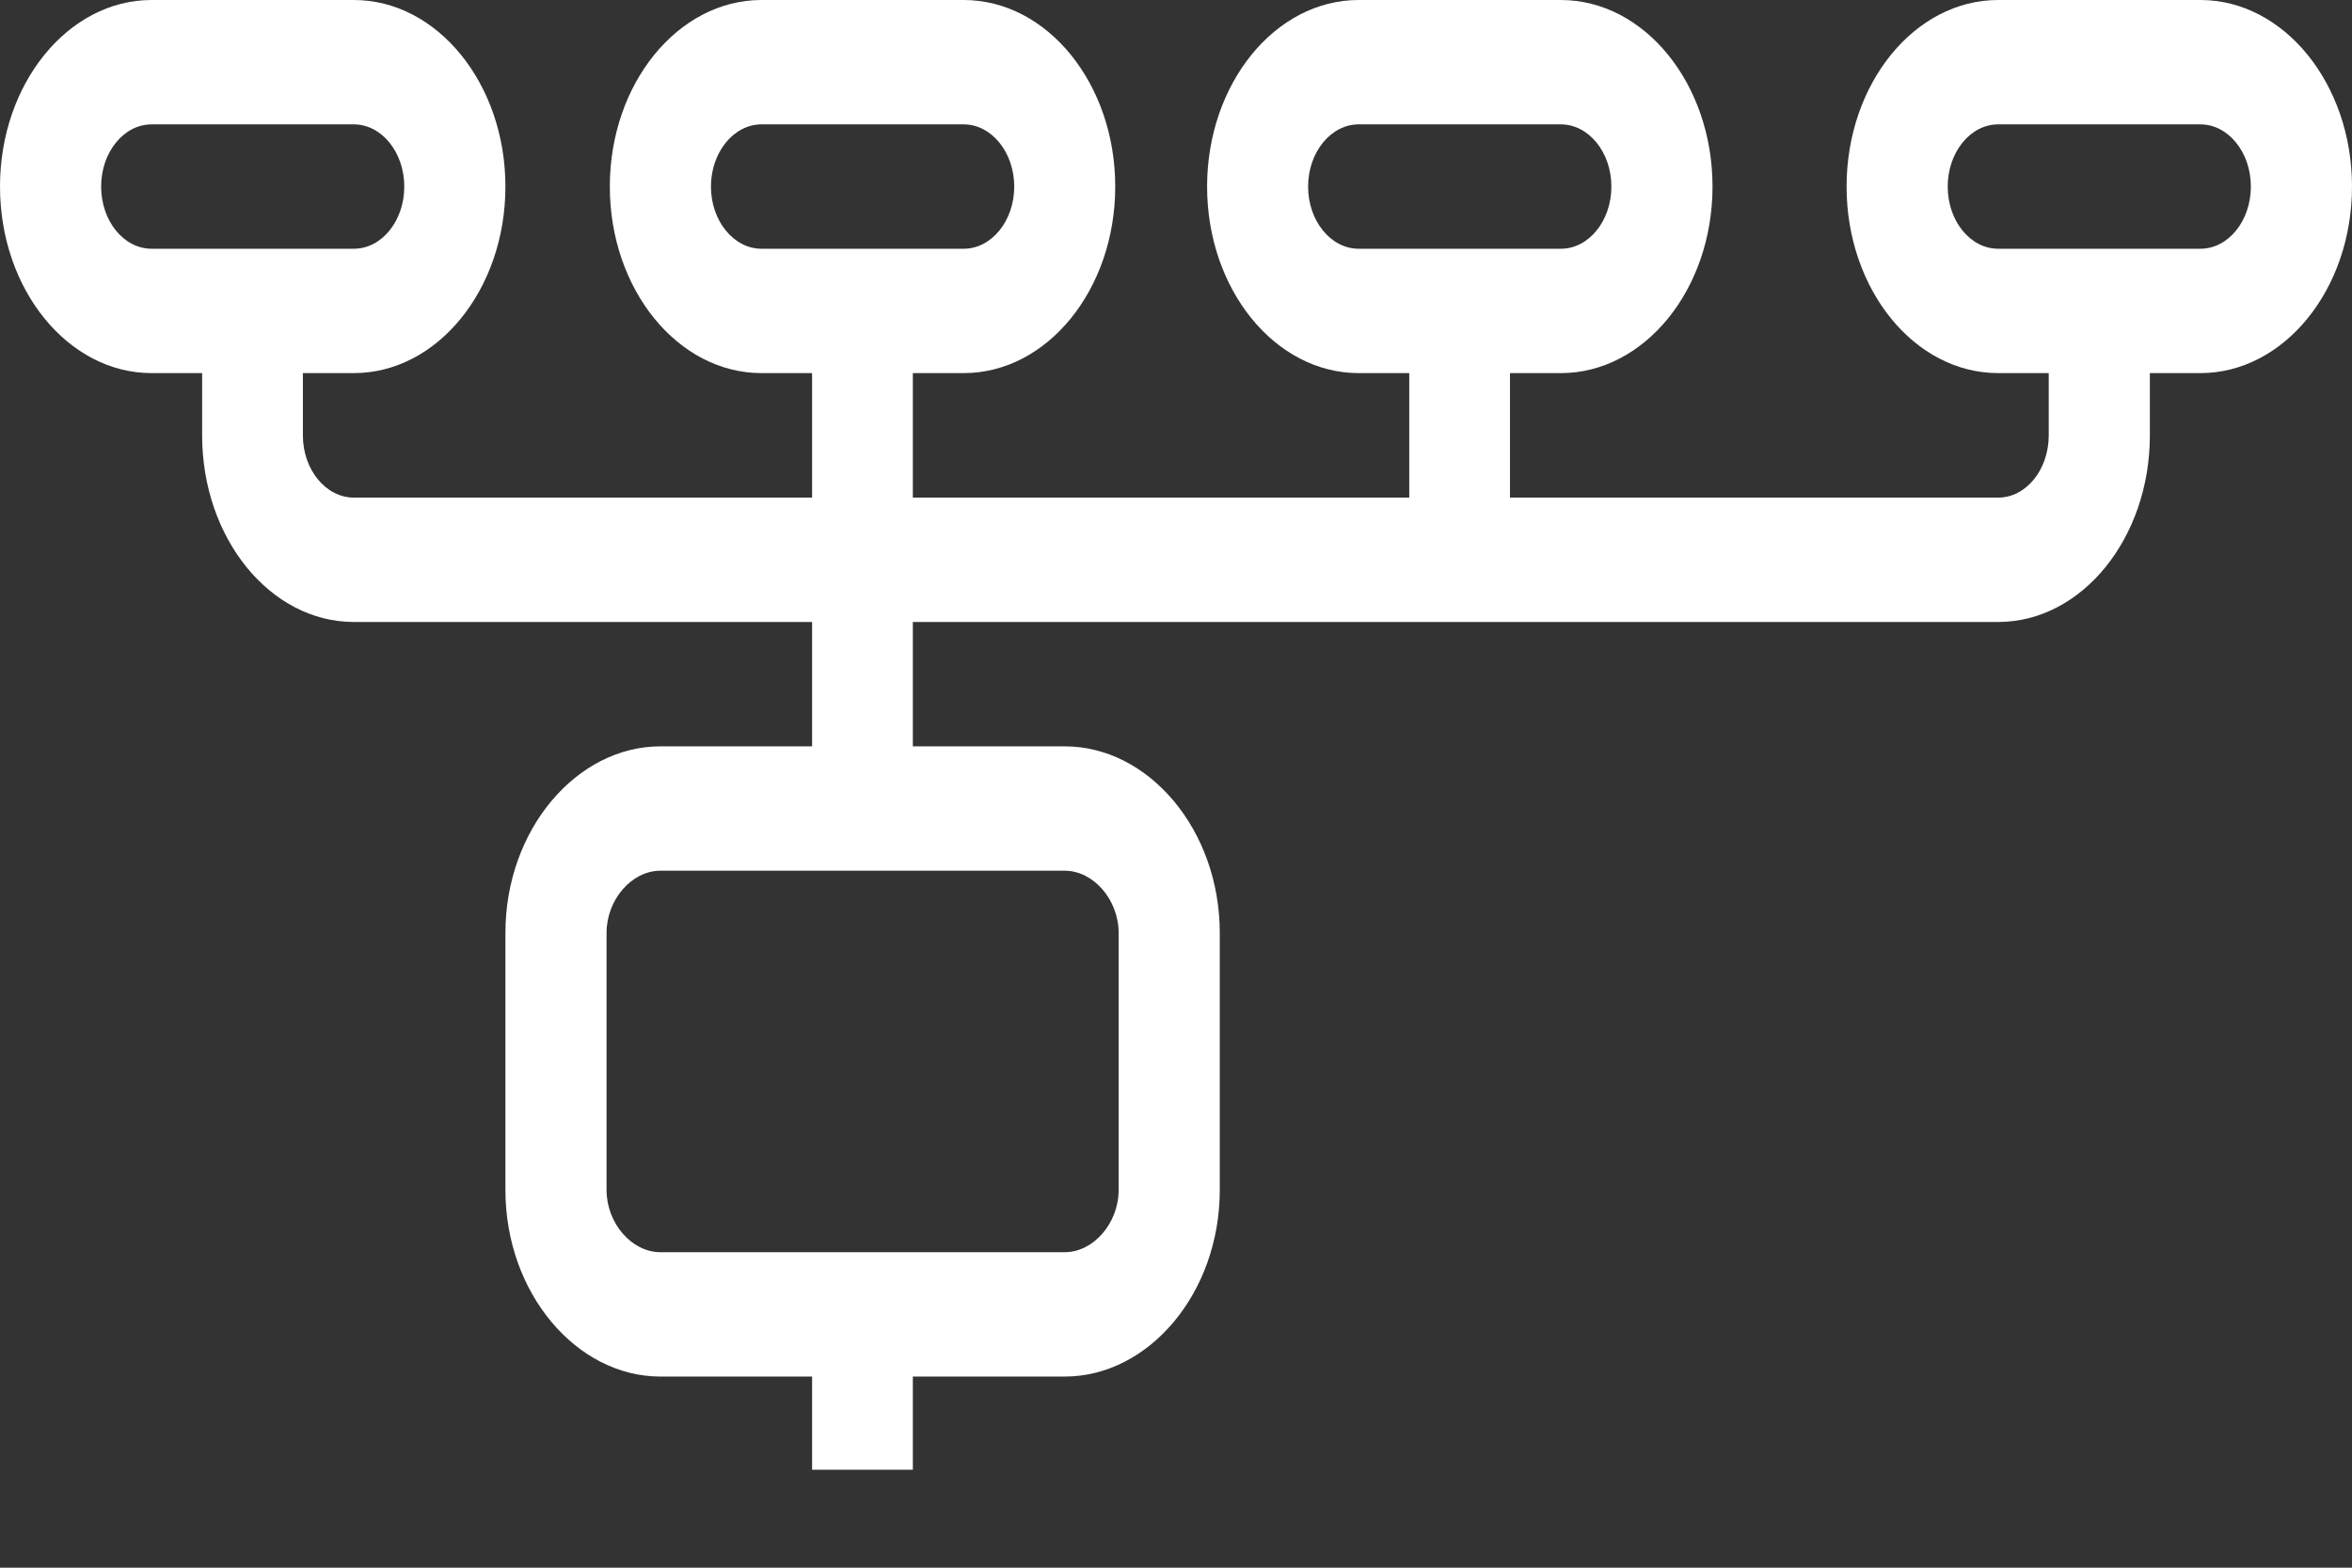 <svg viewBox="0 0 18 12" fill="none" xmlns="http://www.w3.org/2000/svg">
<rect x="0" y="0" width="18" height="12" fill="#333333" stroke="none"/>
<path fill-rule="evenodd" clip-rule="evenodd" d="M6.986 10.537V11.25H6.215V10.537H5.054C4.412 10.537 3.868 9.898 3.868 9.109V7.141C3.868 6.351 4.413 5.713 5.054 5.713H6.215V4.761H2.708C2.068 4.761 1.547 4.12 1.547 3.333V2.856H1.16C0.521 2.856 0 2.216 0 1.428C0 0.641 0.521 0 1.16 0H2.708C3.347 0 3.868 0.641 3.868 1.428C3.868 2.216 3.347 2.856 2.708 2.856H2.318V3.333C2.318 3.595 2.494 3.809 2.708 3.809H6.215V2.856H5.828C5.188 2.856 4.667 2.216 4.667 1.428C4.667 0.641 5.188 0 5.828 0H7.375C8.015 0 8.535 0.641 8.535 1.428C8.535 2.216 8.015 2.856 7.375 2.856H6.986V3.809H9.141H10.785V2.856H10.398C9.758 2.856 9.238 2.216 9.238 1.428C9.238 0.641 9.758 0 10.398 0H11.945C12.585 0 13.106 0.641 13.106 1.428C13.106 2.216 12.585 2.856 11.945 2.856H11.556V3.809H14.625H15.292C15.506 3.809 15.679 3.595 15.679 3.333V2.856H15.292C14.652 2.856 14.132 2.216 14.132 1.428C14.132 0.641 14.652 0 15.292 0H16.84C17.479 0 18 0.641 18 1.428C18 2.216 17.479 2.856 16.84 2.856H16.453V3.333C16.453 4.12 15.932 4.761 15.292 4.761H6.986V5.713H8.149C8.791 5.713 9.335 6.352 9.335 7.141V9.109C9.335 9.899 8.79 10.537 8.149 10.537H6.986ZM15.292 1.904C15.079 1.904 14.906 1.691 14.906 1.428C14.906 1.166 15.079 0.952 15.292 0.952H16.84C17.053 0.952 17.226 1.166 17.226 1.428C17.226 1.691 17.053 1.904 16.84 1.904H15.292ZM1.16 1.904C0.947 1.904 0.774 1.691 0.774 1.428C0.774 1.166 0.947 0.952 1.16 0.952H2.708C2.921 0.952 3.094 1.166 3.094 1.428C3.094 1.691 2.921 1.904 2.708 1.904H1.16ZM5.828 1.904C5.615 1.904 5.441 1.691 5.441 1.428C5.441 1.166 5.615 0.952 5.828 0.952H7.375C7.588 0.952 7.762 1.166 7.762 1.428C7.762 1.691 7.588 1.904 7.375 1.904H5.828ZM5.054 9.585C4.834 9.585 4.642 9.363 4.642 9.109V7.141C4.642 6.887 4.834 6.665 5.054 6.665H8.149C8.368 6.665 8.561 6.887 8.561 7.141V9.109C8.561 9.363 8.368 9.585 8.149 9.585H5.054ZM10.011 1.428C10.011 1.691 10.185 1.904 10.398 1.904H11.945C12.159 1.904 12.332 1.691 12.332 1.428C12.332 1.166 12.159 0.952 11.945 0.952H10.398C10.185 0.952 10.011 1.166 10.011 1.428Z" fill="white"/>
</svg>

